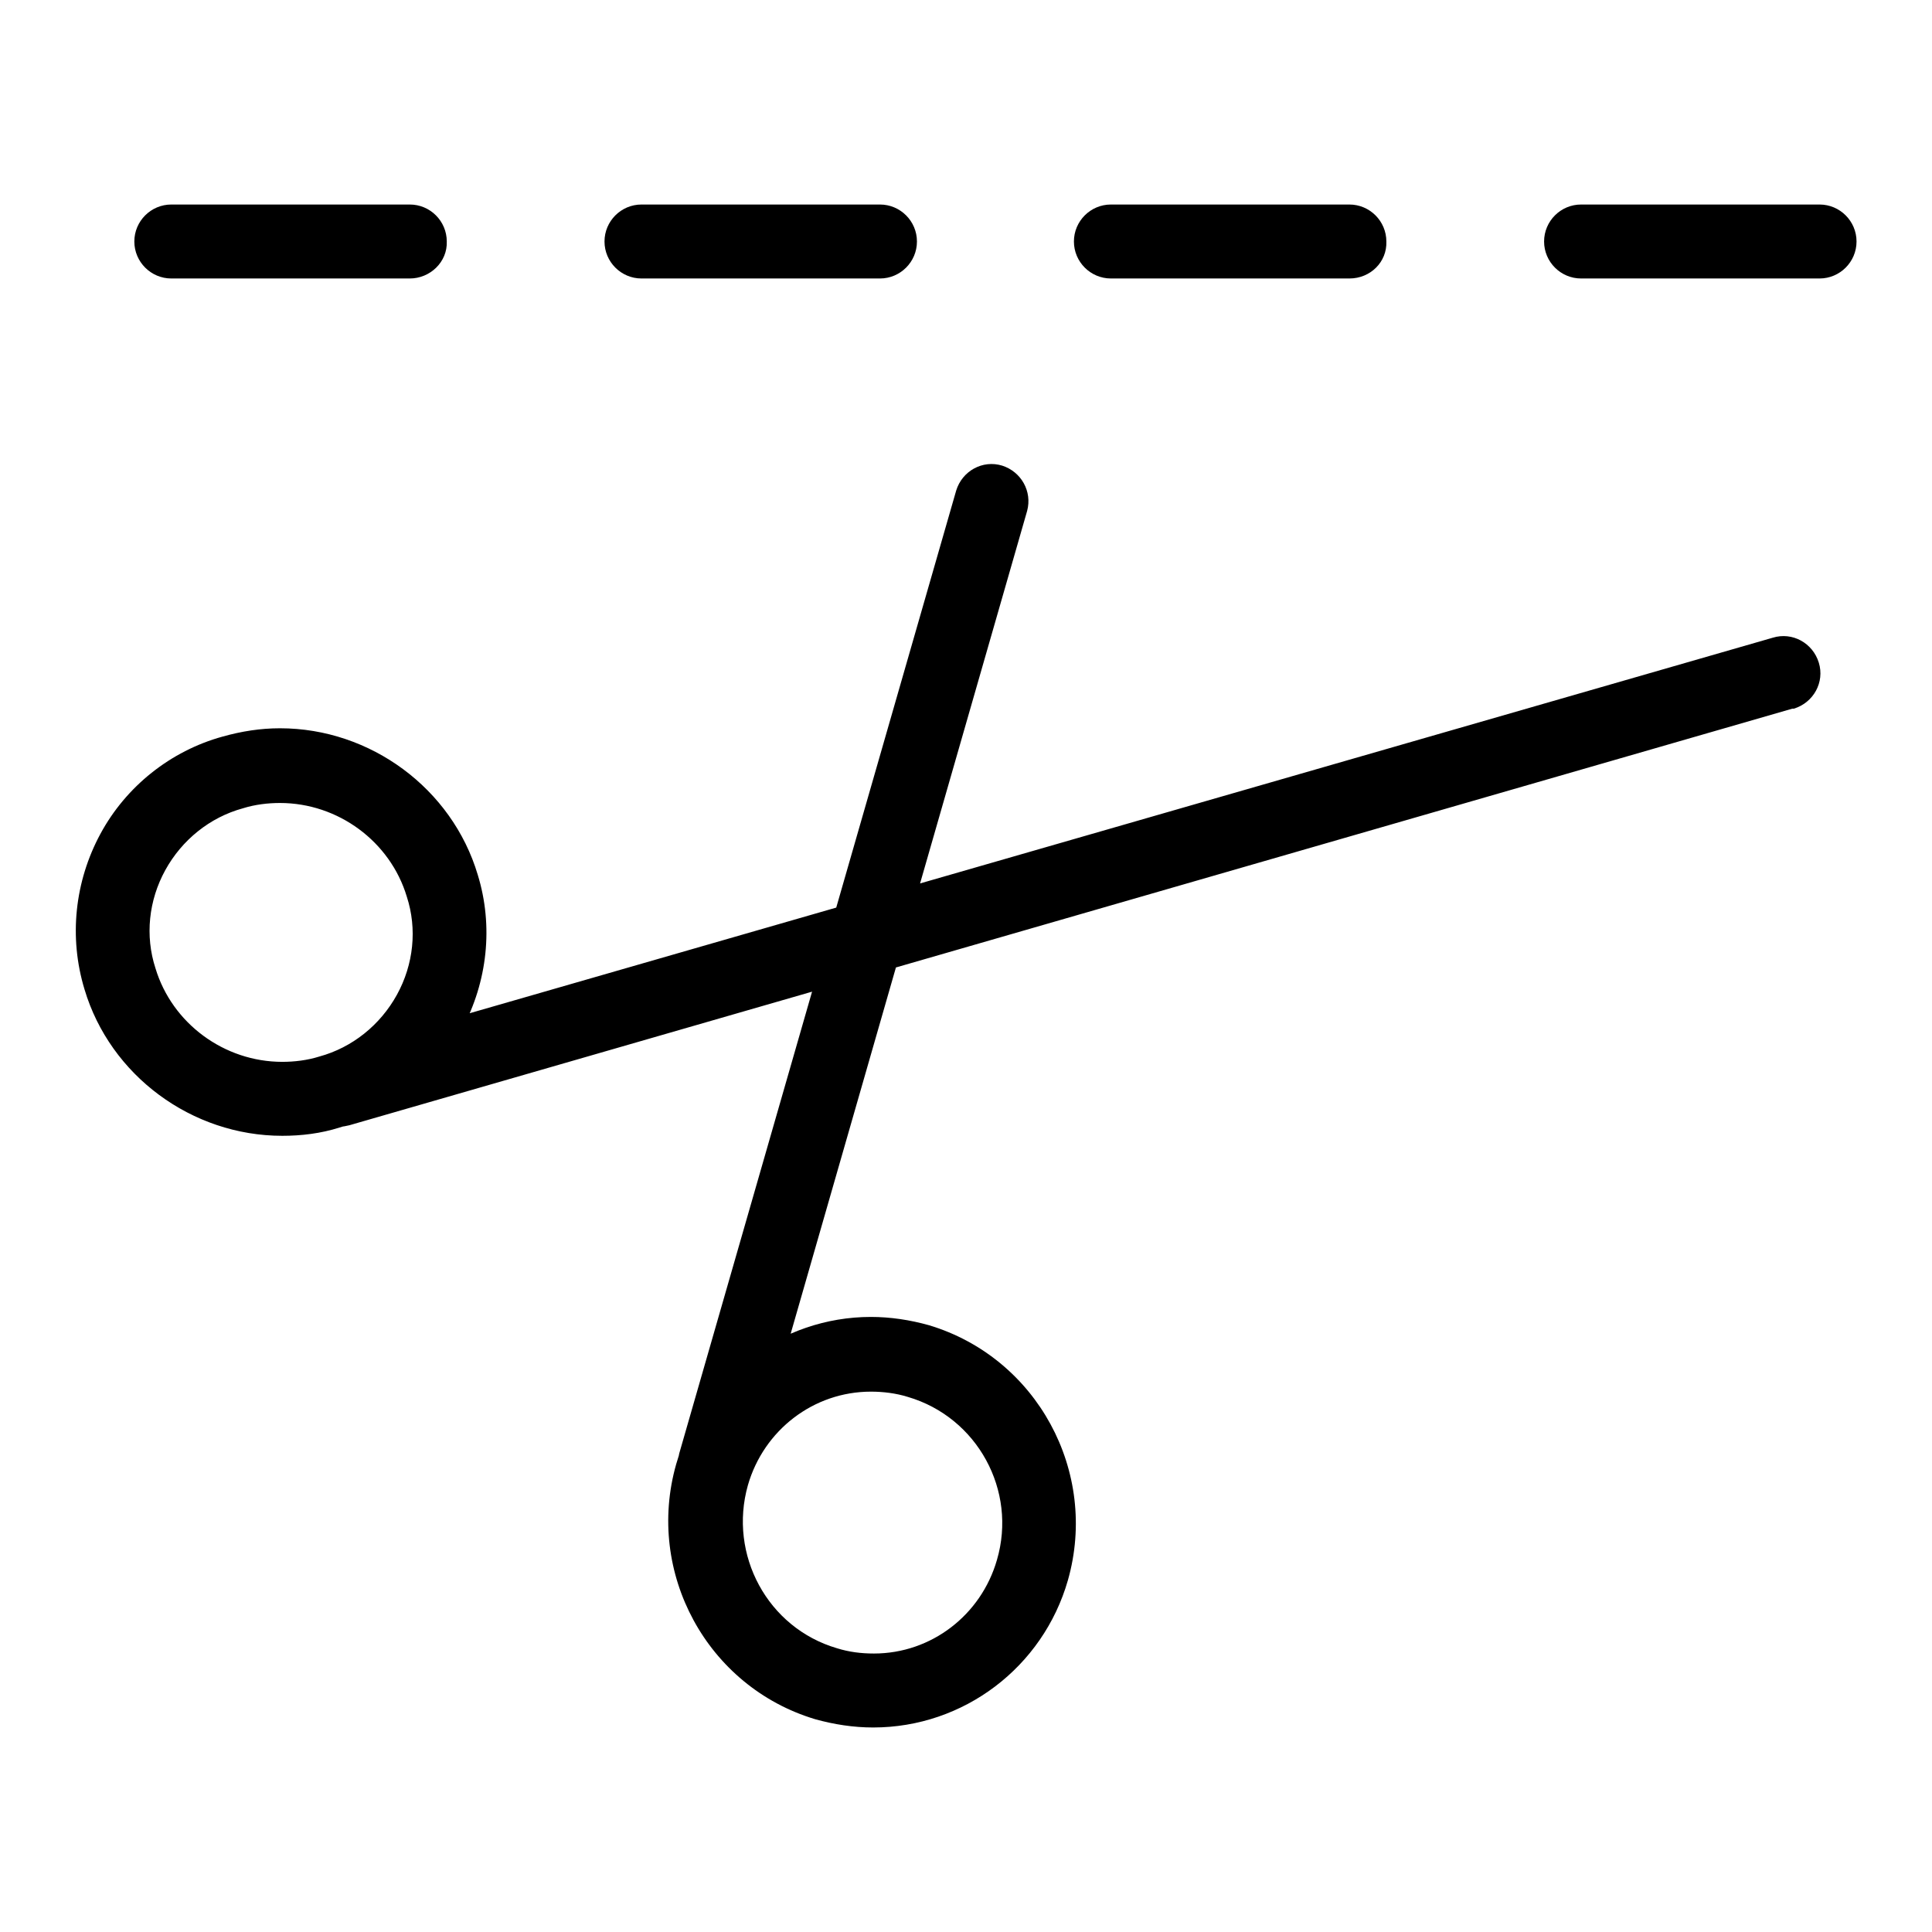 <?xml version="1.0" encoding="utf-8"?>
<!-- Svg Vector Icons : http://www.onlinewebfonts.com/icon -->
<!DOCTYPE svg PUBLIC "-//W3C//DTD SVG 1.1//EN" "http://www.w3.org/Graphics/SVG/1.1/DTD/svg11.dtd">
<svg version="1.1" xmlns="http://www.w3.org/2000/svg" xmlns:xlink="http://www.w3.org/1999/xlink" x="0px" y="0px" viewBox="0 0 256 256" enable-background="new 0 0 256 256" xml:space="preserve">
<g> <path fill="#000000" d="M94.7,198.9c-2.7,0-4.9-2.2-4.9-4.9c0-0.5,0.1-0.9,0.2-1.4l36.7-127.6c0.8-2.6,3.5-4.1,6.1-3.3 c2.5,0.8,4,3.4,3.3,6L99.4,195.4C98.8,197.5,96.9,198.9,94.7,198.9z M115.7,228.9c-2.6,0-5.2-0.4-7.7-1.1 c-14.3-4.3-22.5-19.4-18.4-33.8c3.3-11.5,13.9-19.5,25.8-19.5c2.6,0,5.2,0.4,7.7,1.1c14.3,4.3,22.5,19.4,18.4,33.8 C138.2,220.9,127.7,228.9,115.7,228.9L115.7,228.9z M115.4,184.4c-7.6,0-14.2,5.1-16.3,12.4c-2.6,9.2,2.6,18.9,11.8,21.6 c1.6,0.5,3.2,0.7,4.9,0.7c7.6,0,14.2-5.1,16.3-12.4c2.7-9.2-2.6-18.9-11.8-21.6C118.7,184.6,117,184.4,115.4,184.4z M45,149.3 c-2.7,0-4.9-2.2-4.9-4.9c0-2.2,1.5-4.2,3.6-4.8l191.2-55.1c2.6-0.8,5.3,0.7,6.1,3.3c0.8,2.6-0.7,5.3-3.3,6.1c-0.1,0-0.1,0-0.2,0 L46.3,149.1C45.9,149.2,45.4,149.3,45,149.3L45,149.3z M37.4,150.5c-12,0-22.8-8-26.2-19.4c-2.1-6.9-1.3-14.3,2.1-20.6 c3.4-6.3,9.3-11,16.2-12.9c2.5-0.7,5-1.1,7.6-1.1c12,0,22.8,8,26.2,19.4c2.1,6.8,1.3,14.2-2.1,20.5c-3.4,6.3-9.3,11-16.2,13 C42.5,150.2,39.9,150.5,37.4,150.5z M37.1,106.4c-1.6,0-3.3,0.2-4.9,0.7c-4.4,1.2-8.1,4.2-10.3,8.2c-2.2,4-2.7,8.7-1.3,13 c2.2,7.3,9.1,12.4,16.8,12.4c1.6,0,3.3-0.2,4.9-0.7c4.4-1.2,8.1-4.2,10.3-8.2c2.2-4,2.7-8.7,1.3-13 C51.7,111.5,44.8,106.4,37.1,106.4L37.1,106.4z M54.3,36.9H22.7c-2.7,0-4.9-2.2-4.9-4.9c0-2.7,2.2-4.9,4.9-4.9h31.6 c2.7,0,4.9,2.2,4.9,4.9C59.3,34.7,57,36.9,54.3,36.9z M116.6,36.9H85c-2.7,0-4.9-2.2-4.9-4.9c0-2.7,2.2-4.9,4.9-4.9l0,0h31.6 c2.7,0,4.9,2.2,4.9,4.9C121.5,34.7,119.3,36.9,116.6,36.9z M178.8,36.9h-31.6c-2.7,0-4.9-2.2-4.9-4.9c0-2.7,2.2-4.9,4.9-4.9l0,0 h31.6c2.7,0,4.9,2.2,4.9,4.9C183.8,34.7,181.6,36.9,178.8,36.9L178.8,36.9L178.8,36.9z M241.1,36.9h-31.6c-2.7,0-4.9-2.2-4.9-4.9 c0-2.7,2.2-4.9,4.9-4.9h31.6c2.7,0,4.9,2.2,4.9,4.9C246,34.7,243.8,36.9,241.1,36.9z"/></g>
</svg>
